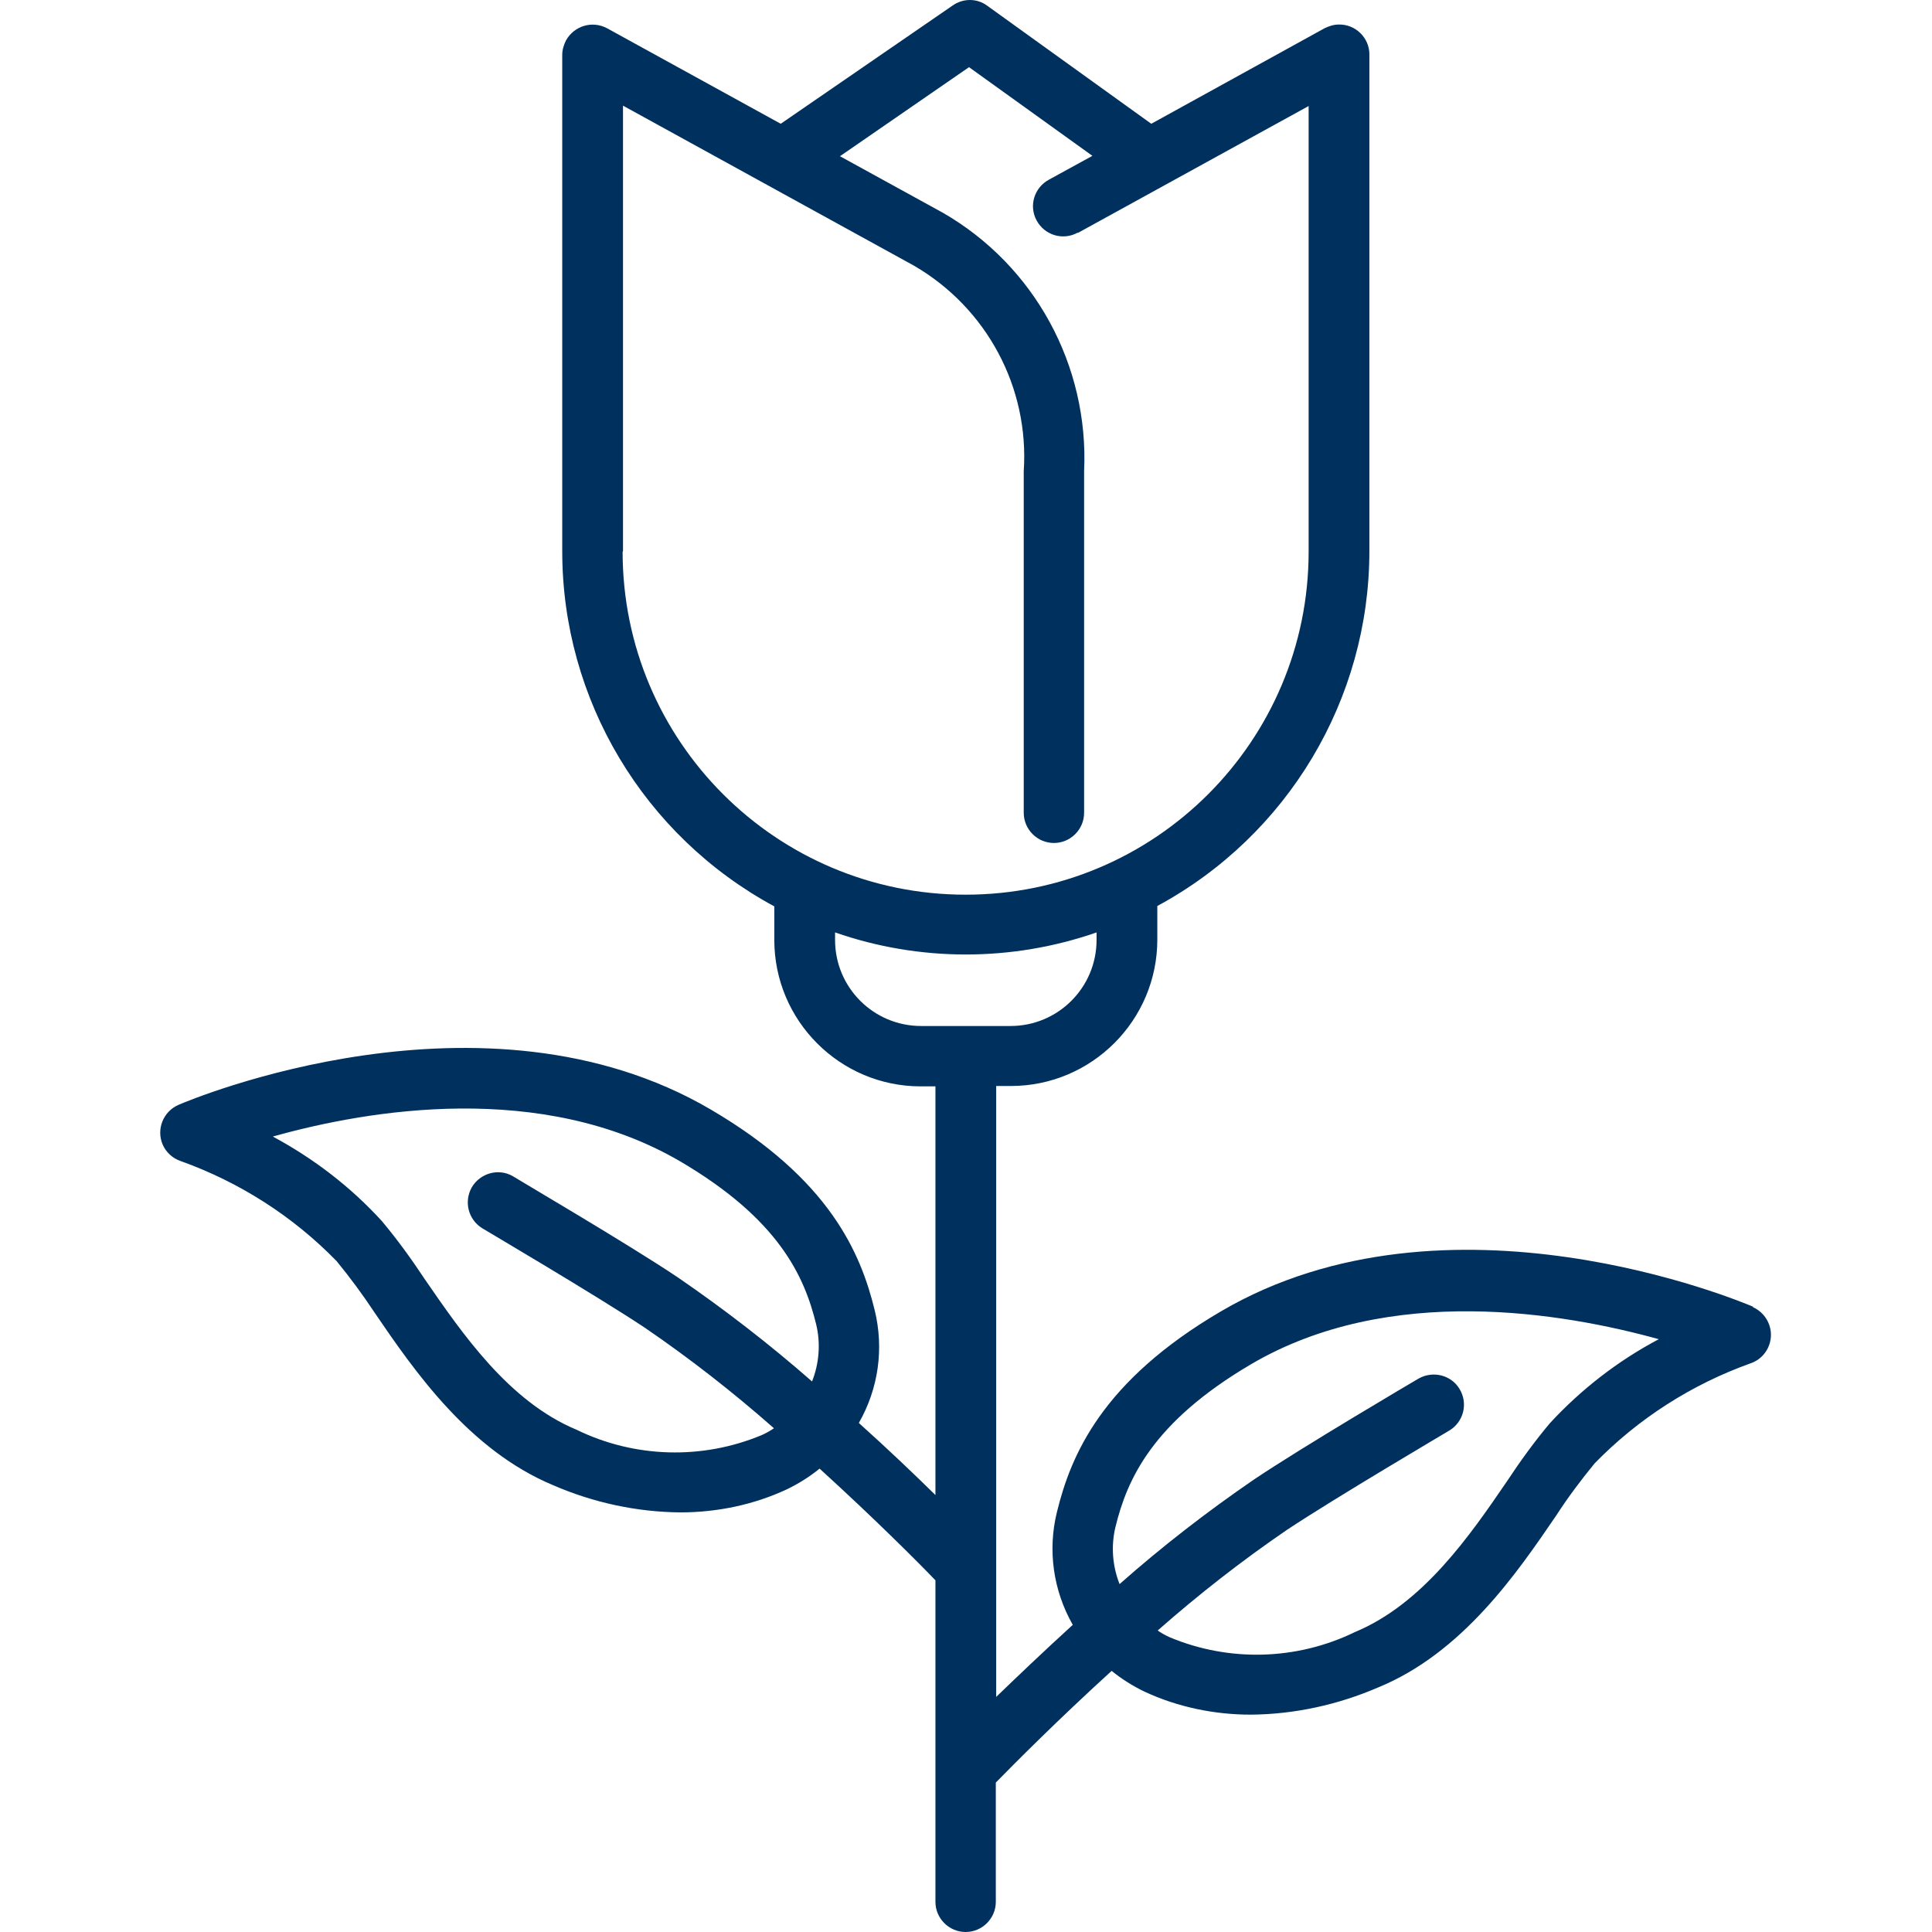 <?xml version="1.0" encoding="UTF-8"?>
<svg id="Layer_1" xmlns="http://www.w3.org/2000/svg" version="1.1" viewBox="0 0 512 512">
  <!-- Generator: Adobe Illustrator 29.3.1, SVG Export Plug-In . SVG Version: 2.1.0 Build 151)  -->
  <defs>
    <style>
      .st0 {
        fill: #00315e;
      }
    </style>
  </defs>
  <path class="st0" d="M464.6,346.3c-3.3-1.4-80.9-34-141,1.2-31.6,18.5-39.8,38.1-43.5,53.2-2.5,10.1-1,20.8,4.2,29.9-7.8,7.1-14.7,13.7-20.3,19.1v-161.9h3.9c21.4,0,38.8-17.4,38.8-38.8v-8.9c34.6-18.7,56.2-54.8,56.2-94.1V14.4c0-4.4-3.7-8-8.1-7.9-1.3,0-2.6.4-3.8,1l-45.9,25.3L261.6,1.5c-2.7-2-6.4-2-9.2,0l-45.5,31.3-46-25.3c-3.9-2.1-8.7-.7-10.9,3.2-.6,1.2-1,2.5-1,3.8v131.6c0,39.3,21.6,75.4,56.2,94.1v8.9c0,21.4,17.4,38.8,38.8,38.8h3.9v108.3c-5.6-5.5-12.5-12.1-20.3-19.1,5.2-9.1,6.7-19.7,4.2-29.9-3.7-15.1-11.9-34.7-43.5-53.2-60.1-35.2-137.8-2.6-141-1.2-4.1,1.8-5.9,6.5-4.2,10.5.9,2.1,2.7,3.7,4.8,4.4,15.6,5.6,29.7,14.6,41.3,26.5,3.6,4.4,7,9,10.1,13.7,10.5,15.4,25,36.4,47.3,45.7,10.6,4.6,22.1,7.1,33.7,7.2,9.7,0,19.4-2,28.2-6.1,3.1-1.5,6-3.3,8.7-5.5,14.4,13.1,26.1,24.8,30.7,29.6v85.2c0,4.4,3.6,8,8,8s8-3.6,8-8v-31.6c4.7-4.8,16.3-16.5,30.7-29.6,2.7,2.2,5.6,4,8.7,5.5,8.8,4.1,18.5,6.1,28.2,6.1,11.6-.1,23-2.6,33.7-7.2,22.4-9.2,36.8-30.3,47.3-45.7,3.1-4.8,6.5-9.3,10.1-13.7,11.6-11.9,25.7-20.9,41.3-26.5,4.2-1.4,6.4-6,5-10.1-.7-2.1-2.3-3.9-4.4-4.8h.1ZM165.1,146.1V28l77.1,42.4c19.3,11.2,30.6,32.3,29.1,54.5v90.5c0,4.4,3.6,8,8,8s8-3.6,8-8v-90.5c1.3-28-13.1-54.5-37.4-68.5l-27.3-15,34.2-23.6,32.7,23.5-11.5,6.3c-3.9,2.1-5.4,6.9-3.3,10.8,2.1,3.9,6.9,5.4,10.8,3.3,0,0,.2,0,.2,0l61.1-33.6v118.1c0,50.2-40.7,90.9-90.9,90.9s-90.9-40.7-90.9-90.9h0ZM221.3,249.1v-2c22.4,7.8,46.9,7.8,69.3,0v2c0,12.6-10.2,22.8-22.8,22.8h-23.7c-12.6,0-22.8-10.2-22.8-22.8h0ZM201.9,380.3c-15.8,6.6-33.7,6.1-49.1-1.4-18-7.5-30.3-25.5-40.3-40-3.5-5.3-7.2-10.4-11.3-15.3-8.3-9.1-18.1-16.6-28.9-22.4,25.2-7.1,71.2-14.9,108,6.6,26.2,15.4,32.9,30.5,36,43.2,1.2,5,.8,10.3-1.1,15.1-11.3-9.9-23.2-19.1-35.6-27.6-13.1-8.8-42.5-26-43.7-26.8-3.8-2.2-8.7-.8-10.9,3-2.1,3.8-.9,8.5,2.8,10.8.3.2,30.2,17.8,43,26.3,12,8.2,23.4,17.1,34.3,26.7-1,.7-2.1,1.3-3.2,1.8h0ZM410.7,377.2c-4.1,4.9-7.8,10-11.3,15.3-9.9,14.5-22.3,32.5-40.3,40-15.4,7.5-33.3,8-49.1,1.4-1.1-.5-2.2-1.1-3.2-1.8,10.9-9.6,22.3-18.5,34.3-26.7,12.8-8.5,42.7-26.1,43-26.3,3.8-2.3,5-7.2,2.7-11-2.2-3.7-7-4.9-10.8-2.8-1.2.7-30.6,18-43.7,26.8-12.4,8.5-24.3,17.7-35.6,27.7-1.9-4.8-2.3-10.1-1.1-15.1,3.1-12.7,9.8-27.8,36-43.2,36.7-21.5,82.7-13.6,108-6.6-10.8,5.7-20.6,13.3-28.9,22.3h0Z"/>
</svg>